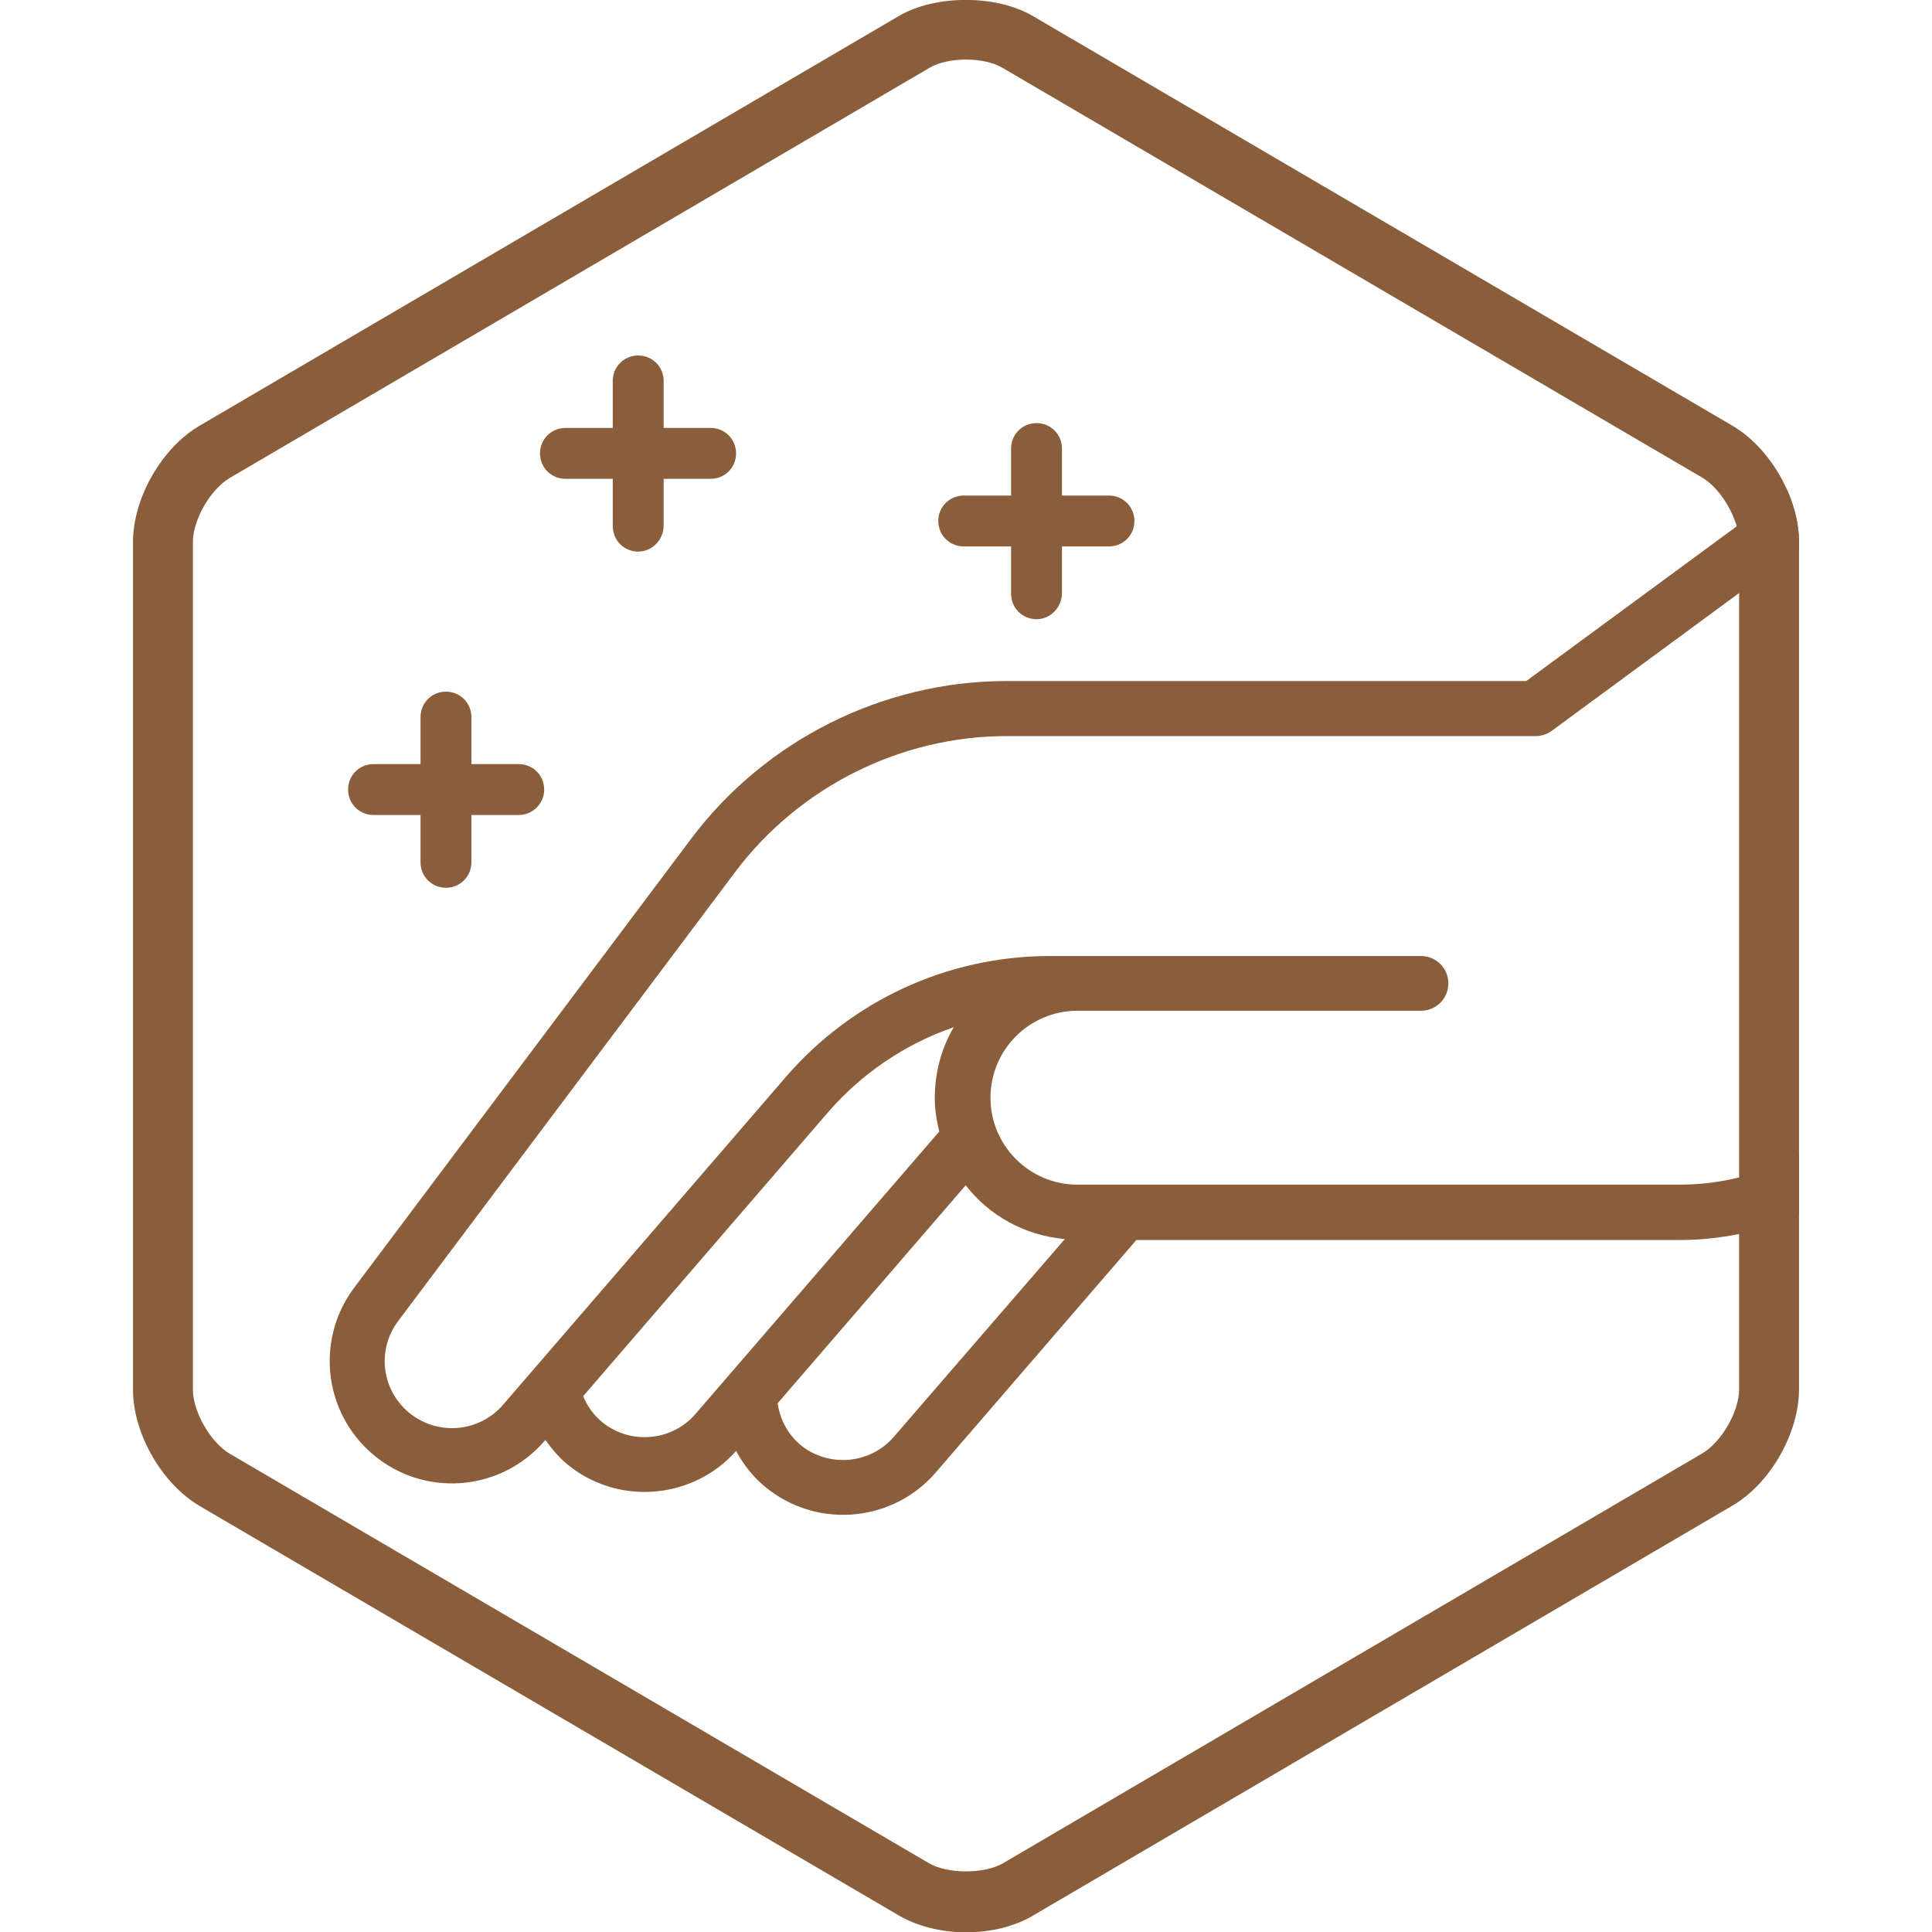 <svg xmlns="http://www.w3.org/2000/svg" xmlns:xlink="http://www.w3.org/1999/xlink" id="&#xB808;&#xC774;&#xC5B4;_1" x="0px" y="0px" viewBox="0 0 600 600" style="enable-background:new 0 0 600 600;" xml:space="preserve"><style type="text/css">	.st0{clip-path:url(#SVGID_00000046338549022000731270000012828682708309973922_);fill:#8A5D3B;}	.st1{fill:#8A5D3B;}</style><g>	<g>		<g>			<defs>				<path id="SVGID_1_" d="M538,132.2L320.8,5c-11.4-6.7-30.3-6.7-41.7,0L62,132.2c-11.8,6.9-20.7,22.5-20.7,36.2l0,263.1     c0,13.7,8.9,29.2,20.7,36.2l217.2,127.2c5.7,3.3,13.1,5.2,20.8,5.2s15.1-1.8,20.8-5.2L538,467.6c11.8-6.9,20.7-22.5,20.7-36.2     V168.4C558.7,154.7,549.8,139.1,538,132.2z"></path>			</defs>			<clipPath id="SVGID_00000030467590643878351420000012563605029245103750_">				<use xlink:href="#SVGID_1_" style="overflow:visible;"></use>			</clipPath>			<path style="clip-path:url(#SVGID_00000030467590643878351420000012563605029245103750_);fill:#8A5D3B;" d="M117.6,453.1    c16,12,38.5,9.5,51.5-5.6l0.3-0.3c2.3,3.3,4.9,6.2,8.1,8.6c15.7,11.8,38.1,9.5,51.1-5.2c2.6,4.8,6,9,10.5,12.3    c15.9,11.9,38.5,9.5,51.5-5.6l62.3-72.2h168.6c22,0,43.4-7.8,60.3-21.9l103.8-87c1.9-1.6,3-4,3-6.6V148.9c0-4.7-3.8-8.5-8.5-8.5    H573.5c-1.8,0-3.6,0.6-5.1,1.7L474,211.5H312.6c-38.3,0-74.9,18.3-97.9,48.9L110,399.9C97.4,416.7,100.8,440.5,117.6,453.1    L117.6,453.1z M216,439.1c-7.1,8.3-19.6,9.6-28.3,3.1c-3.4-2.6-5.4-5.7-6.6-8.6l75.9-88c10.6-12.3,24.2-21.4,39.2-26.6    c-3.8,6.5-5.9,14-5.9,22.1c0,3.6,0.6,7,1.4,10.3L216,439.1z M277.6,446.2c-7.1,8.3-19.6,9.6-28.3,3.1c-4.3-3.3-7-8.1-7.8-13.5    l58.4-67.7c7.3,9.4,18.3,15.6,30.8,16.7L277.6,446.2L277.6,446.2z M123.7,410.2l104.7-139.5c19.8-26.3,51.3-42.1,84.2-42.1h164.3    c1.8,0,3.6-0.6,5.1-1.7l94.5-69.5h95.2v108.2l-100.7,84.4c-13.8,11.6-31.3,17.9-49.4,17.9h-187c-14.9,0-27-12.1-27-27    c0-14.9,12.1-27,27-27h106.7c4.7,0,8.5-3.8,8.5-8.5s-3.8-8.5-8.5-8.5H326c-31.5,0-61.3,13.7-81.9,37.5l-87.9,101.9    c-7.2,8.3-19.5,9.6-28.3,3.1C118.6,432.5,116.7,419.4,123.7,410.2L123.7,410.2z"></path>		</g>	</g>	<g>		<path class="st1" d="M538,132.2L320.8,5c-11.4-6.7-30.3-6.7-41.7,0L62,132.2c-11.8,6.9-20.7,22.5-20.7,36.2l0,263.1   c0,13.7,8.9,29.2,20.7,36.2l217.2,127.2c5.7,3.3,13.1,5.2,20.8,5.2s15.1-1.8,20.8-5.2L538,467.6c11.8-6.9,20.7-22.5,20.7-36.2   V168.4C558.7,154.7,549.8,139.1,538,132.2z M288.6,21.1c2.8-1.7,7-2.6,11.4-2.6s8.6,0.9,11.4,2.6l217.2,127.2   c6,3.5,11.5,13.1,11.5,20v263.1c0,7-5.5,16.5-11.5,20L311.4,578.7c-5.7,3.3-17.1,3.3-22.8,0L71.4,451.5c-6-3.5-11.5-13.1-11.5-20   l0-263.1c0-7,5.5-16.5,11.5-20L288.6,21.1z"></path>	</g>	<g>		<path class="st1" d="M138.5,275.7c-4.4,0-7.9-3.5-7.9-7.9v-45.1c0-4.4,3.5-7.9,7.9-7.9c4.4,0,7.9,3.5,7.9,7.9v45.1   C146.4,272.2,142.9,275.7,138.5,275.7z"></path>		<path class="st1" d="M161.1,253.1h-45.1c-4.4,0-7.9-3.5-7.9-7.9c0-4.4,3.5-7.9,7.9-7.9h45.1c4.4,0,7.9,3.5,7.9,7.9   C169,249.6,165.4,253.1,161.1,253.1z"></path>	</g>	<g>		<path class="st1" d="M198.2,171.3c-4.4,0-7.9-3.5-7.9-7.9v-45.1c0-4.4,3.5-7.9,7.9-7.9s7.9,3.5,7.9,7.9v45.1   C206,167.7,202.5,171.3,198.2,171.3z"></path>		<path class="st1" d="M220.7,148.7h-45.1c-4.4,0-7.9-3.5-7.9-7.9c0-4.4,3.5-7.9,7.9-7.9h45.1c4.4,0,7.9,3.5,7.9,7.9   C228.6,145.2,225.1,148.7,220.7,148.7z"></path>	</g>	<g>		<path class="st1" d="M321.9,192.3c-4.4,0-7.9-3.5-7.9-7.9v-45.1c0-4.4,3.5-7.9,7.9-7.9c4.4,0,7.9,3.5,7.9,7.9v45.1   C329.7,188.7,326.2,192.3,321.9,192.3z"></path>		<path class="st1" d="M344.4,169.7h-45.1c-4.4,0-7.9-3.5-7.9-7.9s3.5-7.9,7.9-7.9h45.1c4.4,0,7.9,3.5,7.9,7.9   S348.8,169.7,344.4,169.7z"></path>	</g></g></svg>